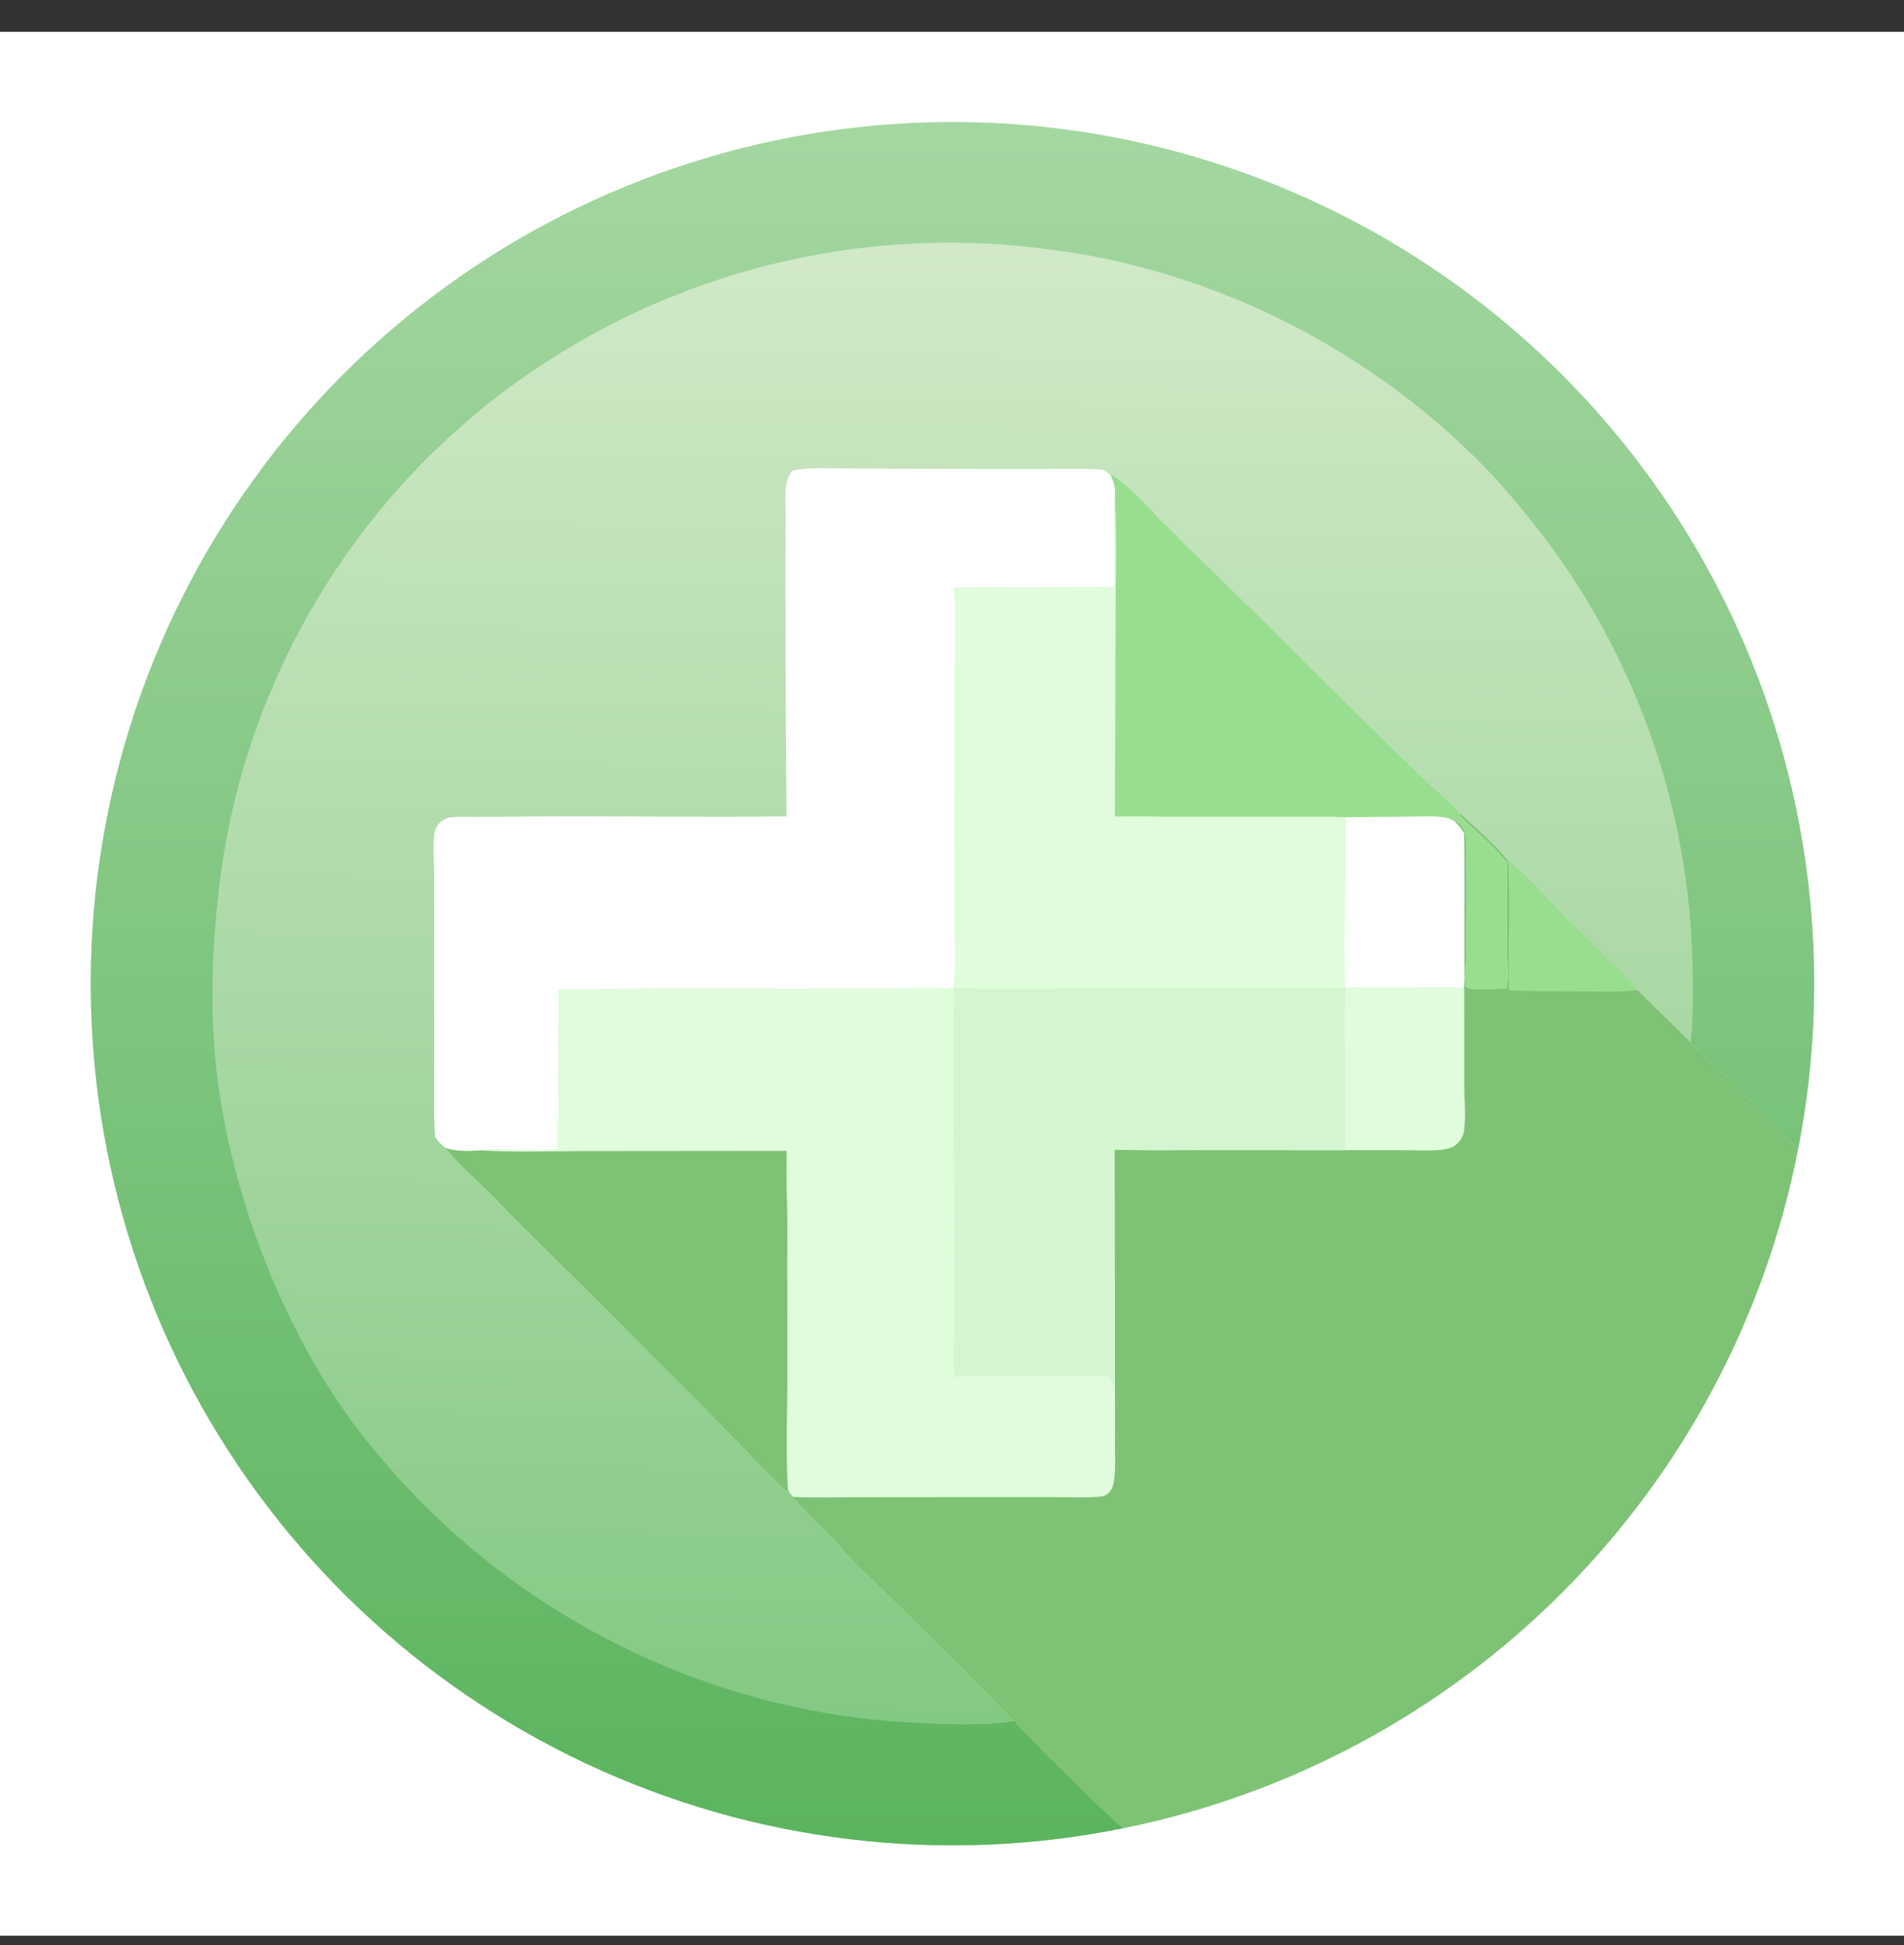 <svg width="46" height="47" viewBox="0 0 46 47" fill="none" xmlns="http://www.w3.org/2000/svg">
<rect x="0" y="0" width="46" height="47" fill="#333333" stroke="none"/>
<g clip-path="url(#clip0_1294_35089)">
<path d="M0 0.769H46V46.769H0V0.769Z" fill="white"/>
<path d="M27.135 44.172C26.864 44.227 26.591 44.276 26.318 44.32C26.045 44.364 25.771 44.403 25.496 44.436C25.221 44.469 24.945 44.496 24.669 44.519C24.394 44.541 24.117 44.557 23.841 44.568C23.564 44.579 23.287 44.585 23.01 44.585C22.734 44.585 22.457 44.579 22.18 44.568C21.904 44.557 21.627 44.541 21.351 44.519C21.075 44.496 20.8 44.469 20.525 44.436C20.25 44.403 19.976 44.364 19.703 44.32C19.429 44.276 19.157 44.227 18.886 44.172C18.614 44.117 18.344 44.057 18.075 43.991C17.806 43.925 17.539 43.855 17.273 43.778C17.006 43.702 16.742 43.62 16.479 43.533C16.216 43.447 15.955 43.355 15.696 43.257C15.437 43.16 15.18 43.057 14.925 42.95C14.669 42.842 14.416 42.73 14.166 42.612C13.915 42.495 13.667 42.372 13.421 42.244C13.176 42.117 12.932 41.984 12.692 41.847C12.452 41.71 12.214 41.568 11.979 41.421C11.744 41.275 11.513 41.123 11.284 40.967C11.055 40.811 10.83 40.651 10.607 40.486C10.385 40.321 10.166 40.152 9.95 39.978C9.735 39.804 9.523 39.626 9.314 39.444C9.106 39.262 8.901 39.076 8.7 38.886C8.499 38.695 8.302 38.501 8.108 38.303C7.915 38.105 7.726 37.903 7.541 37.697C7.355 37.491 7.174 37.282 6.997 37.069C6.82 36.856 6.648 36.639 6.48 36.419C6.311 36.2 6.147 35.977 5.988 35.75C5.829 35.524 5.674 35.294 5.524 35.062C5.374 34.829 5.228 34.594 5.087 34.355C4.946 34.117 4.81 33.876 4.679 33.632C4.548 33.388 4.422 33.142 4.3 32.893C4.179 32.644 4.063 32.393 3.951 32.14C3.84 31.886 3.734 31.631 3.633 31.373C3.531 31.115 3.435 30.856 3.345 30.594C3.254 30.332 3.168 30.069 3.088 29.804C3.008 29.539 2.933 29.273 2.863 29.005C2.793 28.737 2.729 28.468 2.67 28.197C2.611 27.927 2.558 27.655 2.51 27.383C2.462 27.11 2.419 26.836 2.382 26.562C2.345 26.288 2.313 26.013 2.287 25.737C2.261 25.462 2.24 25.185 2.225 24.909C2.21 24.633 2.2 24.356 2.196 24.079C2.192 23.802 2.193 23.526 2.2 23.249C2.207 22.972 2.219 22.695 2.237 22.419C2.255 22.143 2.278 21.867 2.307 21.592C2.336 21.316 2.371 21.042 2.411 20.768C2.45 20.494 2.496 20.221 2.547 19.949C2.597 19.676 2.654 19.405 2.715 19.136C2.777 18.866 2.844 18.597 2.916 18.33C2.988 18.062 3.066 17.797 3.149 17.533C3.232 17.268 3.32 17.006 3.413 16.745C3.507 16.485 3.605 16.226 3.709 15.97C3.813 15.713 3.921 15.458 4.035 15.206C4.149 14.954 4.268 14.704 4.392 14.456C4.516 14.208 4.644 13.963 4.778 13.721C4.911 13.478 5.05 13.239 5.193 13.002C5.336 12.765 5.484 12.531 5.636 12.3C5.789 12.069 5.946 11.841 6.108 11.616C6.269 11.391 6.435 11.169 6.606 10.951C6.776 10.733 6.951 10.518 7.13 10.307C7.309 10.096 7.492 9.888 7.679 9.685C7.867 9.481 8.058 9.281 8.253 9.084C8.448 8.888 8.647 8.696 8.85 8.507C9.053 8.319 9.26 8.135 9.47 7.955C9.681 7.775 9.894 7.599 10.112 7.427C10.329 7.256 10.55 7.089 10.774 6.926C10.998 6.763 11.225 6.605 11.455 6.451C11.685 6.298 11.918 6.149 12.155 6.004C12.391 5.86 12.63 5.72 12.872 5.585C13.114 5.451 13.358 5.321 13.605 5.195C13.852 5.07 14.101 4.95 14.353 4.835C14.605 4.72 14.859 4.61 15.115 4.505C15.371 4.4 15.629 4.3 15.889 4.205C16.149 4.111 16.411 4.021 16.675 3.937C16.939 3.853 17.204 3.774 17.471 3.7C17.738 3.626 18.006 3.558 18.276 3.495C18.545 3.432 18.816 3.374 19.088 3.322C19.36 3.27 19.633 3.223 19.906 3.182C20.18 3.141 20.455 3.105 20.73 3.075C21.005 3.044 21.281 3.019 21.557 3C21.833 2.981 22.11 2.967 22.386 2.959C22.663 2.95 22.94 2.947 23.217 2.95C23.494 2.953 23.77 2.961 24.047 2.975C24.323 2.989 24.599 3.008 24.875 3.033C25.151 3.058 25.426 3.088 25.7 3.124C25.975 3.159 26.249 3.201 26.522 3.247C26.794 3.294 27.066 3.346 27.337 3.404C27.608 3.461 27.878 3.524 28.146 3.592C28.414 3.661 28.681 3.734 28.946 3.813C29.212 3.892 29.475 3.976 29.737 4.066C29.999 4.155 30.259 4.25 30.518 4.35C30.776 4.45 31.032 4.554 31.286 4.665C31.54 4.775 31.792 4.89 32.041 5.01C32.291 5.13 32.538 5.255 32.782 5.385C33.027 5.515 33.268 5.649 33.508 5.789C33.747 5.929 33.983 6.073 34.216 6.222C34.45 6.371 34.68 6.525 34.907 6.683C35.134 6.841 35.358 7.004 35.579 7.171C35.8 7.338 36.017 7.509 36.231 7.685C36.445 7.861 36.655 8.041 36.862 8.225C37.068 8.409 37.271 8.598 37.47 8.79C37.669 8.982 37.865 9.178 38.056 9.379C38.248 9.579 38.435 9.782 38.618 9.99C38.801 10.197 38.98 10.409 39.155 10.623C39.33 10.838 39.5 11.056 39.666 11.278C39.832 11.499 39.994 11.724 40.151 11.952C40.308 12.18 40.461 12.411 40.609 12.645C40.757 12.879 40.9 13.116 41.038 13.355C41.177 13.595 41.31 13.838 41.439 14.083C41.568 14.328 41.692 14.575 41.811 14.825C41.93 15.075 42.044 15.328 42.152 15.582C42.261 15.837 42.365 16.093 42.464 16.352C42.562 16.611 42.656 16.871 42.744 17.134C42.832 17.396 42.915 17.66 42.993 17.926C43.07 18.192 43.143 18.459 43.21 18.727C43.277 18.996 43.338 19.266 43.395 19.537C43.451 19.808 43.502 20.08 43.547 20.353C43.593 20.626 43.632 20.9 43.667 21.175C43.701 21.45 43.73 21.725 43.754 22.001C43.777 22.277 43.795 22.553 43.808 22.829C43.82 23.106 43.827 23.383 43.829 23.66C43.83 23.936 43.826 24.213 43.816 24.49C43.807 24.767 43.792 25.043 43.771 25.319C43.75 25.595 43.724 25.871 43.693 26.146C43.661 26.421 43.624 26.695 43.581 26.969C43.539 27.242 43.491 27.515 43.437 27.787C43.388 28.037 43.334 28.287 43.276 28.535C43.217 28.784 43.154 29.031 43.087 29.277C43.019 29.523 42.947 29.768 42.87 30.012C42.794 30.255 42.713 30.497 42.627 30.738C42.542 30.978 42.452 31.217 42.358 31.454C42.263 31.692 42.165 31.927 42.062 32.161C41.959 32.394 41.852 32.626 41.74 32.855C41.629 33.085 41.513 33.313 41.393 33.538C41.273 33.764 41.15 33.987 41.022 34.208C40.894 34.428 40.761 34.647 40.625 34.863C40.489 35.079 40.349 35.292 40.206 35.503C40.062 35.714 39.914 35.922 39.762 36.127C39.611 36.333 39.455 36.535 39.296 36.735C39.137 36.935 38.975 37.132 38.808 37.325C38.642 37.519 38.472 37.709 38.299 37.897C38.126 38.084 37.949 38.269 37.769 38.45C37.589 38.631 37.406 38.808 37.219 38.982C37.033 39.157 36.843 39.327 36.65 39.495C36.457 39.662 36.261 39.825 36.062 39.986C35.864 40.146 35.662 40.302 35.457 40.455C35.252 40.607 35.045 40.756 34.835 40.901C34.625 41.046 34.412 41.187 34.197 41.324C33.982 41.461 33.764 41.595 33.544 41.724C33.324 41.853 33.101 41.978 32.876 42.099C32.651 42.22 32.425 42.337 32.195 42.449C31.966 42.562 31.735 42.67 31.502 42.774C31.269 42.879 31.034 42.978 30.797 43.074C30.561 43.169 30.322 43.26 30.082 43.347C29.842 43.434 29.6 43.516 29.357 43.594C29.114 43.672 28.87 43.745 28.624 43.814C28.378 43.883 28.131 43.947 27.883 44.007C27.635 44.066 27.385 44.122 27.135 44.172Z" fill="url(#paint0_linear_1294_35089)"/>
<path d="M26.829 11.484C26.893 11.474 26.91 11.493 26.962 11.532C27.36 11.834 27.732 12.235 28.072 12.599C28.336 12.836 28.574 13.107 28.832 13.352C30.228 14.678 31.57 16.06 32.949 17.403C33.438 17.88 33.923 18.364 34.419 18.834C34.6 19.007 35.162 19.482 35.27 19.65C35.657 20.014 36.105 20.381 36.434 20.798C36.748 21.025 37.017 21.337 37.289 21.612L38.584 22.918C38.904 23.244 39.29 23.562 39.568 23.922C39.851 24.208 40.138 24.49 40.428 24.768C40.568 24.905 40.703 25.054 40.849 25.183L40.843 25.209C40.985 25.274 43.315 27.593 43.41 27.742C43.416 27.751 43.422 27.76 43.428 27.769C43.431 27.775 43.435 27.781 43.438 27.787C43.389 28.037 43.335 28.287 43.277 28.535C43.218 28.784 43.155 29.031 43.088 29.277C43.02 29.523 42.948 29.768 42.871 30.012C42.795 30.255 42.714 30.497 42.628 30.738C42.543 30.978 42.453 31.217 42.359 31.454C42.264 31.692 42.166 31.927 42.063 32.161C41.96 32.394 41.853 32.626 41.741 32.855C41.63 33.085 41.514 33.313 41.394 33.538C41.275 33.764 41.151 33.987 41.023 34.208C40.895 34.428 40.763 34.647 40.627 34.863C40.49 35.079 40.35 35.292 40.206 35.503C40.063 35.714 39.915 35.922 39.763 36.127C39.612 36.333 39.456 36.535 39.297 36.735C39.138 36.935 38.976 37.132 38.809 37.325C38.643 37.519 38.474 37.709 38.3 37.897C38.127 38.084 37.95 38.269 37.77 38.45C37.59 38.631 37.407 38.808 37.22 38.983C37.034 39.157 36.844 39.327 36.651 39.495C36.458 39.662 36.262 39.826 36.063 39.986C35.865 40.146 35.663 40.302 35.458 40.455C35.254 40.607 35.046 40.756 34.836 40.901C34.626 41.046 34.413 41.187 34.198 41.324C33.983 41.461 33.765 41.595 33.545 41.724C33.325 41.853 33.102 41.978 32.877 42.099C32.653 42.22 32.426 42.337 32.197 42.449C31.967 42.562 31.736 42.67 31.503 42.775C31.27 42.879 31.035 42.978 30.799 43.074C30.562 43.169 30.323 43.26 30.083 43.347C29.843 43.434 29.602 43.516 29.358 43.594C29.115 43.672 28.871 43.745 28.625 43.814C28.379 43.883 28.132 43.947 27.884 44.007C27.636 44.066 27.387 44.122 27.136 44.172C26.879 43.99 24.582 41.73 24.514 41.581L24.497 41.584C24.292 41.409 24.101 41.177 23.91 40.984L22.607 39.672L21.124 38.221C20.862 37.964 20.555 37.703 20.337 37.407C20.185 37.239 19.207 36.27 19.159 36.166C19.104 36.101 19.062 36.052 19.035 35.971C19.029 36.005 19.036 35.988 19.009 36.02C18.964 36.002 18.937 35.979 18.903 35.946C18.36 35.418 17.843 34.861 17.31 34.323L14.505 31.504C13.657 30.643 12.781 29.815 11.946 28.942C11.634 28.622 10.995 28.063 10.764 27.735C11.01 27.814 11.309 27.817 11.566 27.793C11.777 27.759 12.015 27.778 12.229 27.779C12.645 27.783 13.06 27.783 13.476 27.778C13.497 26.487 13.5 25.196 13.485 23.905C13.838 23.922 14.201 23.9 14.555 23.898L16.744 23.887L23.043 23.877C23.097 23.432 23.068 22.96 23.068 22.512L23.065 19.951L23.068 16.311C23.069 15.61 23.093 14.899 23.055 14.2C23.569 14.177 24.082 14.19 24.595 14.191L26.931 14.181C26.923 13.769 26.925 13.355 26.924 12.943C26.922 12.659 26.91 12.371 26.935 12.089C26.943 11.857 26.943 11.694 26.829 11.484Z" fill="#E0FCDC"/>
<path d="M35.269 19.65C35.656 20.014 36.103 20.381 36.433 20.798C36.747 21.025 37.016 21.337 37.288 21.612L38.583 22.918C38.902 23.244 39.289 23.562 39.567 23.922C39.85 24.208 40.136 24.49 40.427 24.768C40.567 24.905 40.702 25.054 40.848 25.183L40.842 25.209C40.984 25.274 43.313 27.593 43.409 27.742C43.415 27.751 43.421 27.76 43.427 27.769C43.43 27.775 43.434 27.781 43.437 27.787C43.388 28.037 43.334 28.287 43.276 28.535C43.217 28.784 43.154 29.031 43.087 29.277C43.019 29.523 42.947 29.768 42.87 30.012C42.794 30.255 42.713 30.497 42.627 30.738C42.542 30.978 42.452 31.217 42.358 31.454C42.263 31.692 42.165 31.927 42.062 32.161C41.959 32.394 41.852 32.626 41.74 32.855C41.629 33.085 41.513 33.313 41.393 33.538C41.273 33.764 41.15 33.987 41.022 34.208C40.894 34.428 40.761 34.647 40.626 34.863C40.489 35.079 40.349 35.292 40.206 35.503C40.062 35.714 39.914 35.922 39.762 36.127C39.611 36.333 39.455 36.535 39.296 36.735C39.137 36.935 38.975 37.132 38.809 37.325C38.642 37.519 38.472 37.71 38.299 37.897C38.126 38.084 37.949 38.269 37.769 38.45C37.589 38.631 37.406 38.808 37.219 38.983C37.033 39.157 36.843 39.327 36.65 39.495C36.457 39.662 36.261 39.826 36.062 39.986C35.864 40.146 35.662 40.302 35.457 40.455C35.253 40.607 35.045 40.756 34.835 40.901C34.625 41.046 34.412 41.187 34.197 41.324C33.982 41.461 33.764 41.595 33.544 41.724C33.324 41.853 33.101 41.978 32.876 42.099C32.651 42.22 32.425 42.337 32.195 42.449C31.966 42.562 31.735 42.67 31.502 42.775C31.269 42.879 31.034 42.978 30.797 43.074C30.561 43.169 30.322 43.26 30.082 43.347C29.842 43.434 29.601 43.516 29.357 43.594C29.114 43.672 28.87 43.745 28.624 43.814C28.378 43.883 28.131 43.947 27.883 44.007C27.635 44.066 27.386 44.122 27.135 44.172C26.878 43.99 24.581 41.73 24.513 41.581L24.496 41.584C24.291 41.409 24.1 41.177 23.909 40.984L22.605 39.672L21.123 38.221C20.861 37.964 20.554 37.703 20.336 37.407C20.184 37.239 19.206 36.27 19.158 36.166C19.18 36.167 19.202 36.168 19.224 36.169C19.723 36.191 20.228 36.175 20.728 36.174L23.304 36.172L25.438 36.172C25.818 36.171 26.215 36.192 26.593 36.16C26.671 36.153 26.742 36.115 26.797 36.06C26.883 35.974 26.909 35.829 26.923 35.713C26.954 35.46 26.937 35.188 26.938 34.932C26.943 34.446 26.942 33.959 26.936 33.473L26.924 27.776C27.596 27.798 28.272 27.786 28.944 27.787L32.506 27.789L34.028 27.791C34.324 27.791 34.647 27.819 34.937 27.762C35.048 27.741 35.135 27.703 35.216 27.623C35.226 27.613 35.236 27.602 35.246 27.591C35.256 27.58 35.265 27.568 35.274 27.556C35.283 27.544 35.291 27.532 35.299 27.519C35.306 27.507 35.313 27.494 35.32 27.481C35.327 27.468 35.333 27.454 35.338 27.44C35.344 27.427 35.349 27.413 35.353 27.399C35.358 27.384 35.361 27.37 35.365 27.356C35.368 27.341 35.37 27.327 35.372 27.312C35.419 26.975 35.378 26.589 35.377 26.247L35.375 23.896L35.368 23.869C35.394 23.422 35.377 22.968 35.378 22.519C35.38 21.721 35.385 20.926 35.371 20.128C35.307 20.02 35.236 19.94 35.148 19.851L35.183 19.834C35.264 19.915 35.358 19.994 35.392 20.108C35.447 20.297 35.423 20.563 35.426 20.762C35.441 21.567 35.429 22.378 35.421 23.183C35.42 23.35 35.373 23.666 35.408 23.814C35.411 23.829 35.423 23.841 35.431 23.855C35.574 23.937 36.116 23.885 36.299 23.882L36.306 23.855L36.295 23.87C36.303 23.87 36.311 23.869 36.319 23.871C36.351 23.879 36.363 23.879 36.398 23.876C36.451 23.596 36.41 23.232 36.41 22.945L36.409 20.829C36.215 20.611 36.016 20.405 35.803 20.206C35.622 20.037 35.421 19.873 35.261 19.685L35.269 19.65Z" fill="#7EC275"/>
<path d="M36.434 20.798C36.748 21.025 37.016 21.337 37.288 21.612L38.583 22.918C38.903 23.244 39.289 23.562 39.567 23.922C39.136 23.979 38.681 23.954 38.246 23.953C37.649 23.951 37.048 23.957 36.451 23.926C36.431 22.887 36.489 21.836 36.434 20.798Z" fill="#99DE90"/>
<path d="M23.047 23.881C24.29 23.901 25.536 23.885 26.779 23.881L32.504 23.872C32.472 24.699 32.503 25.534 32.503 26.363L32.502 27.308C32.502 27.464 32.488 27.635 32.507 27.789L28.945 27.787C28.273 27.785 27.597 27.798 26.925 27.776L26.938 33.473C26.878 33.399 26.814 33.328 26.75 33.258C26.168 33.239 25.582 33.256 24.999 33.255C24.352 33.253 23.697 33.234 23.05 33.267C23.02 32.901 23.046 32.511 23.046 32.143L23.048 29.821C23.05 27.842 23.014 25.859 23.047 23.881Z" fill="#D5F5D1"/>
<path d="M26.828 11.484C26.892 11.474 26.909 11.493 26.961 11.532C27.36 11.834 27.731 12.235 28.071 12.599C28.335 12.836 28.573 13.107 28.832 13.352C30.227 14.678 31.569 16.06 32.948 17.403C33.437 17.88 33.922 18.364 34.418 18.834C34.599 19.007 35.161 19.482 35.269 19.65L35.261 19.685C35.422 19.873 35.622 20.037 35.803 20.206C36.017 20.405 36.215 20.61 36.409 20.829L36.41 22.945C36.41 23.232 36.451 23.596 36.398 23.876C36.363 23.879 36.351 23.879 36.319 23.871C36.312 23.869 36.303 23.87 36.295 23.87L36.306 23.855L36.299 23.882C36.116 23.885 35.574 23.937 35.431 23.855C35.423 23.841 35.411 23.829 35.408 23.814C35.373 23.666 35.42 23.35 35.422 23.183C35.43 22.378 35.441 21.567 35.427 20.762C35.423 20.563 35.447 20.297 35.392 20.108C35.359 19.994 35.264 19.915 35.184 19.834L35.149 19.851C35.086 19.815 35.022 19.778 34.951 19.763C34.656 19.703 34.315 19.734 34.014 19.736L32.512 19.745C32.099 19.727 31.681 19.736 31.268 19.733L28.069 19.734C27.693 19.719 27.312 19.729 26.935 19.728L26.951 14.822C26.951 13.918 26.989 12.991 26.934 12.089C26.942 11.857 26.942 11.694 26.828 11.484Z" fill="#99DE90"/>
<path d="M10.764 27.735C11.01 27.814 11.309 27.817 11.566 27.793C12.388 27.848 13.328 27.811 14.161 27.811L19.004 27.807C19.003 28.182 18.996 28.558 19.011 28.933C19.032 29.474 19.02 30.019 19.02 30.56L19.025 33.289C19.018 34.151 18.984 35.117 19.035 35.971C19.029 36.005 19.036 35.988 19.009 36.019C18.964 36.002 18.937 35.979 18.903 35.945C18.36 35.417 17.843 34.861 17.31 34.323L14.505 31.503C13.657 30.643 12.781 29.814 11.946 28.942C11.634 28.622 10.995 28.063 10.764 27.735Z" fill="#7EC275"/>
<path d="M32.511 19.745L34.014 19.736C34.315 19.734 34.655 19.703 34.95 19.764C35.021 19.778 35.085 19.816 35.148 19.851C35.236 19.94 35.306 20.02 35.37 20.128C35.385 20.927 35.38 21.721 35.377 22.52C35.376 22.968 35.393 23.422 35.368 23.869C35.032 23.836 34.678 23.855 34.34 23.855C33.728 23.858 33.117 23.858 32.506 23.854C32.45 22.488 32.55 21.113 32.511 19.745Z" fill="white"/>
<path d="M27.135 44.172C26.864 44.227 26.591 44.276 26.318 44.32C26.045 44.364 25.771 44.403 25.496 44.436C25.221 44.469 24.945 44.496 24.669 44.519C24.394 44.541 24.117 44.557 23.841 44.568C23.564 44.579 23.287 44.585 23.01 44.585C22.734 44.585 22.457 44.579 22.18 44.568C21.904 44.557 21.627 44.541 21.351 44.519C21.075 44.496 20.8 44.469 20.525 44.436C20.25 44.403 19.976 44.364 19.703 44.32C19.429 44.276 19.157 44.227 18.886 44.172C18.614 44.117 18.344 44.057 18.075 43.991C17.806 43.925 17.539 43.855 17.273 43.778C17.006 43.702 16.742 43.62 16.479 43.533C16.216 43.447 15.955 43.355 15.696 43.257C15.437 43.16 15.18 43.057 14.925 42.95C14.669 42.842 14.416 42.73 14.166 42.612C13.915 42.495 13.667 42.372 13.421 42.244C13.176 42.117 12.932 41.984 12.692 41.847C12.452 41.71 12.214 41.568 11.979 41.421C11.744 41.275 11.513 41.123 11.284 40.967C11.055 40.811 10.83 40.651 10.607 40.486C10.385 40.321 10.166 40.152 9.95 39.978C9.735 39.804 9.523 39.626 9.314 39.444C9.106 39.262 8.901 39.076 8.7 38.886C8.499 38.695 8.302 38.501 8.108 38.303C7.915 38.105 7.726 37.903 7.541 37.697C7.355 37.491 7.174 37.282 6.997 37.069C6.82 36.856 6.648 36.639 6.48 36.419C6.311 36.2 6.147 35.977 5.988 35.75C5.829 35.524 5.674 35.294 5.524 35.062C5.374 34.829 5.228 34.594 5.087 34.355C4.946 34.117 4.81 33.876 4.679 33.632C4.548 33.388 4.422 33.142 4.3 32.893C4.179 32.644 4.063 32.393 3.951 32.14C3.84 31.886 3.734 31.631 3.633 31.373C3.531 31.115 3.435 30.856 3.345 30.594C3.254 30.332 3.168 30.069 3.088 29.804C3.008 29.539 2.933 29.273 2.863 29.005C2.793 28.737 2.729 28.468 2.67 28.197C2.611 27.927 2.558 27.655 2.51 27.383C2.462 27.11 2.419 26.836 2.382 26.562C2.345 26.288 2.313 26.013 2.287 25.737C2.261 25.462 2.24 25.185 2.225 24.909C2.21 24.633 2.2 24.356 2.196 24.079C2.192 23.802 2.193 23.526 2.2 23.249C2.207 22.972 2.219 22.695 2.237 22.419C2.255 22.143 2.278 21.867 2.307 21.592C2.336 21.316 2.371 21.042 2.411 20.768C2.45 20.494 2.496 20.221 2.547 19.949C2.597 19.676 2.654 19.405 2.715 19.136C2.777 18.866 2.844 18.597 2.916 18.33C2.988 18.062 3.066 17.797 3.149 17.533C3.232 17.268 3.32 17.006 3.413 16.745C3.507 16.485 3.605 16.226 3.709 15.97C3.813 15.713 3.921 15.458 4.035 15.206C4.149 14.954 4.268 14.704 4.392 14.456C4.516 14.208 4.644 13.963 4.778 13.721C4.911 13.478 5.05 13.239 5.193 13.002C5.336 12.765 5.484 12.531 5.636 12.3C5.789 12.069 5.946 11.841 6.108 11.616C6.269 11.391 6.435 11.169 6.606 10.951C6.776 10.733 6.951 10.518 7.13 10.307C7.309 10.096 7.492 9.888 7.679 9.685C7.867 9.481 8.058 9.281 8.253 9.084C8.448 8.888 8.647 8.696 8.85 8.507C9.053 8.319 9.26 8.135 9.47 7.955C9.681 7.775 9.894 7.599 10.112 7.427C10.329 7.256 10.55 7.089 10.774 6.926C10.998 6.763 11.225 6.605 11.455 6.451C11.685 6.298 11.918 6.149 12.155 6.004C12.391 5.86 12.63 5.72 12.872 5.585C13.114 5.451 13.358 5.321 13.605 5.195C13.852 5.07 14.101 4.95 14.353 4.835C14.605 4.72 14.859 4.61 15.115 4.505C15.371 4.4 15.629 4.3 15.889 4.205C16.149 4.111 16.411 4.021 16.675 3.937C16.939 3.853 17.204 3.774 17.471 3.7C17.738 3.626 18.006 3.558 18.276 3.495C18.545 3.432 18.816 3.374 19.088 3.322C19.36 3.27 19.633 3.223 19.906 3.182C20.18 3.141 20.455 3.105 20.73 3.075C21.005 3.044 21.281 3.019 21.557 3C21.833 2.981 22.11 2.967 22.386 2.959C22.663 2.95 22.94 2.947 23.217 2.95C23.494 2.953 23.77 2.961 24.047 2.975C24.323 2.989 24.599 3.008 24.875 3.033C25.151 3.058 25.426 3.088 25.7 3.124C25.975 3.159 26.249 3.201 26.522 3.247C26.794 3.294 27.066 3.346 27.337 3.404C27.608 3.461 27.878 3.524 28.146 3.592C28.414 3.661 28.681 3.734 28.946 3.813C29.212 3.892 29.475 3.976 29.737 4.066C29.999 4.155 30.259 4.25 30.518 4.35C30.776 4.45 31.032 4.554 31.286 4.665C31.54 4.775 31.792 4.89 32.041 5.01C32.291 5.13 32.538 5.255 32.782 5.385C33.027 5.515 33.268 5.649 33.508 5.789C33.747 5.929 33.983 6.073 34.216 6.222C34.45 6.371 34.68 6.525 34.907 6.683C35.134 6.841 35.358 7.004 35.579 7.171C35.8 7.338 36.017 7.509 36.231 7.685C36.445 7.861 36.655 8.041 36.862 8.225C37.068 8.409 37.271 8.598 37.47 8.79C37.669 8.982 37.865 9.178 38.056 9.379C38.248 9.579 38.435 9.782 38.618 9.99C38.801 10.197 38.98 10.409 39.155 10.623C39.33 10.838 39.5 11.056 39.666 11.278C39.832 11.499 39.994 11.724 40.151 11.952C40.308 12.18 40.461 12.411 40.609 12.645C40.757 12.879 40.9 13.116 41.038 13.355C41.177 13.595 41.31 13.838 41.439 14.083C41.568 14.328 41.692 14.575 41.811 14.825C41.93 15.075 42.044 15.328 42.152 15.582C42.261 15.837 42.365 16.093 42.464 16.352C42.562 16.611 42.656 16.871 42.744 17.134C42.832 17.396 42.915 17.66 42.993 17.926C43.07 18.192 43.143 18.459 43.21 18.727C43.277 18.996 43.338 19.266 43.395 19.537C43.451 19.808 43.502 20.08 43.547 20.353C43.593 20.626 43.632 20.9 43.667 21.175C43.701 21.45 43.73 21.725 43.754 22.001C43.777 22.277 43.795 22.553 43.808 22.829C43.82 23.106 43.827 23.383 43.829 23.66C43.83 23.936 43.826 24.213 43.816 24.49C43.807 24.767 43.792 25.043 43.771 25.319C43.75 25.595 43.724 25.871 43.693 26.146C43.661 26.421 43.624 26.695 43.581 26.969C43.539 27.242 43.491 27.515 43.437 27.787C43.434 27.781 43.43 27.775 43.427 27.769C43.421 27.76 43.414 27.751 43.409 27.741C43.313 27.593 40.984 25.274 40.842 25.209L40.848 25.183C40.906 24.637 40.9 24.066 40.895 23.518C40.894 23.396 40.891 23.274 40.888 23.152C40.884 23.03 40.879 22.908 40.873 22.786C40.867 22.665 40.859 22.543 40.851 22.421C40.842 22.3 40.832 22.178 40.821 22.057C40.81 21.935 40.797 21.814 40.784 21.693C40.77 21.572 40.755 21.451 40.739 21.33C40.723 21.209 40.705 21.088 40.687 20.968C40.668 20.847 40.648 20.727 40.627 20.607C40.606 20.487 40.584 20.367 40.56 20.247C40.536 20.128 40.512 20.009 40.486 19.889C40.459 19.77 40.432 19.651 40.404 19.533C40.375 19.414 40.346 19.296 40.315 19.178C40.284 19.06 40.252 18.943 40.218 18.825C40.185 18.708 40.15 18.591 40.114 18.475C40.079 18.358 40.042 18.242 40.004 18.126C39.965 18.01 39.926 17.895 39.886 17.78C39.845 17.665 39.803 17.55 39.76 17.436C39.717 17.322 39.673 17.208 39.628 17.095C39.583 16.982 39.536 16.869 39.489 16.757C39.441 16.645 39.392 16.533 39.343 16.422C39.293 16.31 39.242 16.2 39.19 16.089C39.138 15.979 39.084 15.87 39.03 15.76C38.975 15.651 38.92 15.543 38.863 15.435C38.806 15.327 38.749 15.22 38.69 15.113C38.631 15.006 38.571 14.9 38.51 14.794C38.449 14.689 38.387 14.584 38.324 14.479C38.26 14.375 38.196 14.272 38.131 14.169C38.065 14.066 37.999 13.964 37.932 13.862C37.864 13.76 37.796 13.66 37.726 13.559C37.657 13.459 37.586 13.36 37.514 13.261C37.443 13.162 37.37 13.065 37.297 12.967C37.223 12.87 37.148 12.774 37.073 12.678C36.671 12.18 36.259 11.684 35.812 11.226C35.734 11.148 35.657 11.071 35.578 10.994C35.5 10.918 35.42 10.842 35.34 10.767C35.261 10.691 35.18 10.617 35.099 10.543C35.018 10.47 34.936 10.397 34.853 10.325C34.771 10.252 34.688 10.181 34.604 10.11C34.52 10.04 34.435 9.97 34.35 9.901C34.265 9.832 34.179 9.763 34.093 9.696C34.007 9.628 33.92 9.561 33.832 9.495C33.744 9.43 33.656 9.364 33.568 9.3C33.479 9.236 33.389 9.172 33.299 9.109C33.209 9.047 33.119 8.985 33.028 8.924C32.937 8.862 32.845 8.802 32.753 8.743C32.661 8.683 32.568 8.625 32.475 8.567C32.382 8.509 32.288 8.452 32.194 8.396C32.1 8.34 32.005 8.285 31.91 8.231C31.814 8.177 31.719 8.123 31.622 8.071C31.526 8.018 31.429 7.966 31.332 7.915C31.235 7.865 31.137 7.815 31.039 7.766C30.941 7.717 30.843 7.669 30.744 7.621C30.645 7.574 30.546 7.528 30.446 7.482C30.346 7.437 30.246 7.392 30.145 7.349C30.044 7.305 29.944 7.263 29.842 7.221C29.741 7.179 29.639 7.138 29.537 7.098C29.435 7.058 29.332 7.019 29.229 6.981C29.127 6.943 29.023 6.906 28.92 6.87C28.816 6.834 28.712 6.799 28.608 6.764C28.504 6.73 28.4 6.697 28.295 6.664C28.19 6.632 28.085 6.601 27.98 6.57C27.874 6.54 27.769 6.51 27.663 6.482C27.557 6.453 27.451 6.426 27.345 6.399C27.238 6.372 27.132 6.347 27.025 6.322C26.918 6.297 26.811 6.274 26.704 6.251C26.031 6.109 25.346 6.019 24.663 5.947C24.52 5.933 24.377 5.921 24.233 5.91C24.09 5.9 23.946 5.891 23.803 5.884C23.659 5.878 23.515 5.872 23.372 5.869C23.228 5.865 23.084 5.864 22.941 5.864C22.797 5.864 22.653 5.865 22.509 5.869C22.366 5.872 22.222 5.878 22.078 5.885C21.935 5.891 21.791 5.9 21.648 5.91C21.505 5.921 21.361 5.933 21.218 5.947C21.075 5.961 20.932 5.976 20.79 5.993C20.647 6.011 20.504 6.03 20.362 6.05C20.22 6.071 20.078 6.093 19.936 6.117C19.794 6.142 19.653 6.167 19.512 6.195C19.371 6.222 19.23 6.252 19.09 6.283C18.949 6.313 18.809 6.346 18.67 6.38C18.53 6.415 18.391 6.45 18.252 6.488C18.113 6.526 17.975 6.565 17.837 6.606C17.699 6.647 17.562 6.69 17.425 6.734C17.289 6.778 17.152 6.824 17.017 6.871C16.881 6.919 16.746 6.968 16.611 7.019C16.477 7.07 16.343 7.122 16.21 7.176C16.077 7.23 15.944 7.286 15.812 7.343C15.68 7.4 15.549 7.459 15.419 7.519C15.288 7.58 15.159 7.641 15.03 7.705C14.9 7.768 14.772 7.833 14.645 7.9C14.517 7.967 14.391 8.035 14.265 8.104C14.139 8.174 14.014 8.245 13.89 8.318C13.766 8.39 13.643 8.464 13.521 8.54C13.399 8.616 13.277 8.693 13.157 8.771C13.036 8.85 12.917 8.929 12.798 9.011C12.68 9.092 12.562 9.175 12.446 9.259C12.329 9.343 12.214 9.429 12.099 9.516C11.985 9.603 11.871 9.691 11.759 9.781C11.646 9.872 11.533 9.965 11.422 10.058C11.311 10.152 11.2 10.247 11.092 10.344C10.983 10.441 10.875 10.539 10.768 10.638C10.662 10.737 10.557 10.838 10.453 10.939C10.349 11.041 10.246 11.144 10.145 11.249C10.043 11.353 9.943 11.459 9.844 11.566C9.746 11.673 9.648 11.781 9.552 11.89C9.456 11.999 9.361 12.11 9.268 12.222C9.174 12.333 9.082 12.446 8.992 12.56C8.901 12.674 8.812 12.789 8.724 12.905C8.637 13.021 8.55 13.138 8.466 13.257C8.381 13.375 8.297 13.494 8.216 13.615C8.134 13.735 8.053 13.856 7.974 13.979C7.896 14.101 7.818 14.224 7.743 14.349C7.667 14.473 7.593 14.598 7.52 14.724C7.447 14.85 7.376 14.977 7.307 15.105C7.237 15.233 7.169 15.362 7.103 15.491C7.036 15.621 6.972 15.751 6.909 15.883C6.845 16.014 6.784 16.146 6.724 16.278C6.664 16.411 6.606 16.544 6.55 16.679C6.493 16.813 6.438 16.948 6.385 17.083C6.332 17.218 6.28 17.355 6.231 17.491C6.181 17.628 6.133 17.766 6.086 17.904C6.04 18.041 5.995 18.18 5.952 18.319C5.909 18.458 5.868 18.598 5.829 18.738C5.789 18.878 5.752 19.019 5.716 19.16C5.68 19.301 5.645 19.442 5.613 19.584C5.58 19.726 5.55 19.868 5.521 20.011C5.492 20.153 5.465 20.296 5.439 20.44C5.414 20.583 5.39 20.727 5.368 20.871C5.346 21.015 5.326 21.159 5.308 21.303C5.29 21.448 5.273 21.592 5.259 21.737C5.119 23.058 5.08 24.41 5.216 25.733C5.534 28.822 6.917 32.416 8.88 34.835C8.973 34.951 9.067 35.066 9.162 35.18C9.257 35.293 9.354 35.406 9.452 35.517C9.55 35.628 9.649 35.738 9.75 35.847C9.85 35.956 9.952 36.063 10.056 36.17C10.159 36.276 10.264 36.381 10.37 36.485C10.476 36.588 10.583 36.691 10.691 36.792C10.8 36.893 10.909 36.993 11.02 37.091C11.131 37.189 11.243 37.286 11.356 37.382C11.47 37.478 11.584 37.572 11.7 37.665C11.815 37.758 11.932 37.849 12.05 37.939C12.167 38.029 12.286 38.117 12.406 38.205C12.526 38.291 12.647 38.377 12.77 38.461C12.892 38.545 13.015 38.628 13.139 38.709C13.263 38.79 13.388 38.869 13.514 38.947C13.64 39.025 13.767 39.102 13.895 39.177C14.023 39.252 14.152 39.325 14.282 39.396C14.412 39.468 14.542 39.538 14.674 39.607C14.805 39.675 14.937 39.742 15.07 39.807C15.204 39.873 15.338 39.936 15.472 39.998C15.607 40.06 15.742 40.12 15.879 40.179C16.015 40.237 16.152 40.294 16.289 40.35C16.427 40.405 16.565 40.458 16.704 40.51C16.843 40.562 16.982 40.612 17.122 40.661C17.262 40.709 17.403 40.756 17.544 40.801C17.686 40.846 17.827 40.889 17.97 40.931C18.112 40.972 18.255 41.012 18.398 41.05C18.541 41.088 18.685 41.124 18.829 41.158C18.974 41.193 19.118 41.225 19.263 41.256C19.408 41.287 19.553 41.316 19.699 41.344C19.845 41.371 19.991 41.397 20.137 41.42C20.284 41.444 20.43 41.466 20.577 41.486C20.724 41.506 20.871 41.525 21.018 41.541C21.863 41.628 23.678 41.742 24.496 41.584L24.513 41.581C24.581 41.73 26.878 43.99 27.135 44.172Z" fill="url(#paint1_linear_1294_35089)"/>
<path d="M19.001 19.725C18.98 17.288 18.974 14.851 18.983 12.414C18.984 12.092 18.913 11.608 19.157 11.366C19.625 11.278 20.141 11.322 20.615 11.322L23.063 11.328C23.767 11.333 24.472 11.334 25.176 11.332C25.667 11.33 26.172 11.308 26.661 11.353C26.719 11.395 26.774 11.439 26.829 11.484C26.944 11.694 26.944 11.857 26.935 12.089C26.91 12.371 26.923 12.659 26.924 12.943C26.926 13.355 26.924 13.769 26.931 14.181L24.596 14.191C24.082 14.19 23.569 14.177 23.056 14.2C23.093 14.899 23.07 15.61 23.069 16.311L23.066 19.951L23.069 22.512C23.068 22.96 23.098 23.432 23.043 23.877L16.744 23.887L14.556 23.898C14.201 23.9 13.839 23.922 13.485 23.905C13.5 25.196 13.497 26.487 13.476 27.778C13.06 27.783 12.645 27.783 12.229 27.779C12.016 27.778 11.777 27.759 11.567 27.793C11.31 27.817 11.01 27.814 10.764 27.735C10.659 27.66 10.587 27.584 10.516 27.476C10.51 27.428 10.505 27.382 10.503 27.334C10.473 26.785 10.491 26.229 10.49 25.678L10.489 22.761L10.489 21.16C10.486 20.831 10.458 20.485 10.491 20.158C10.501 20.055 10.544 19.963 10.617 19.889C10.68 19.825 10.769 19.769 10.859 19.755C11.077 19.72 11.334 19.741 11.556 19.738L13.048 19.727C15.031 19.715 17.017 19.753 19.001 19.725Z" fill="white"/>
</g>
<defs>
<linearGradient id="paint0_linear_1294_35089" x1="22.777" y1="41.604" x2="23.231" y2="5.891" gradientUnits="userSpaceOnUse">
<stop stop-color="#84C983"/>
<stop offset="1" stop-color="#D1E9C8"/>
</linearGradient>
<linearGradient id="paint1_linear_1294_35089" x1="22.983" y1="44.478" x2="22.971" y2="2.97" gradientUnits="userSpaceOnUse">
<stop stop-color="#5BB45E"/>
<stop offset="1" stop-color="#A4D7A1"/>
</linearGradient>
<clipPath id="clip0_1294_35089">
<rect width="46" height="46" fill="white" transform="translate(0 0.769)"/>
</clipPath>
</defs>
</svg>
